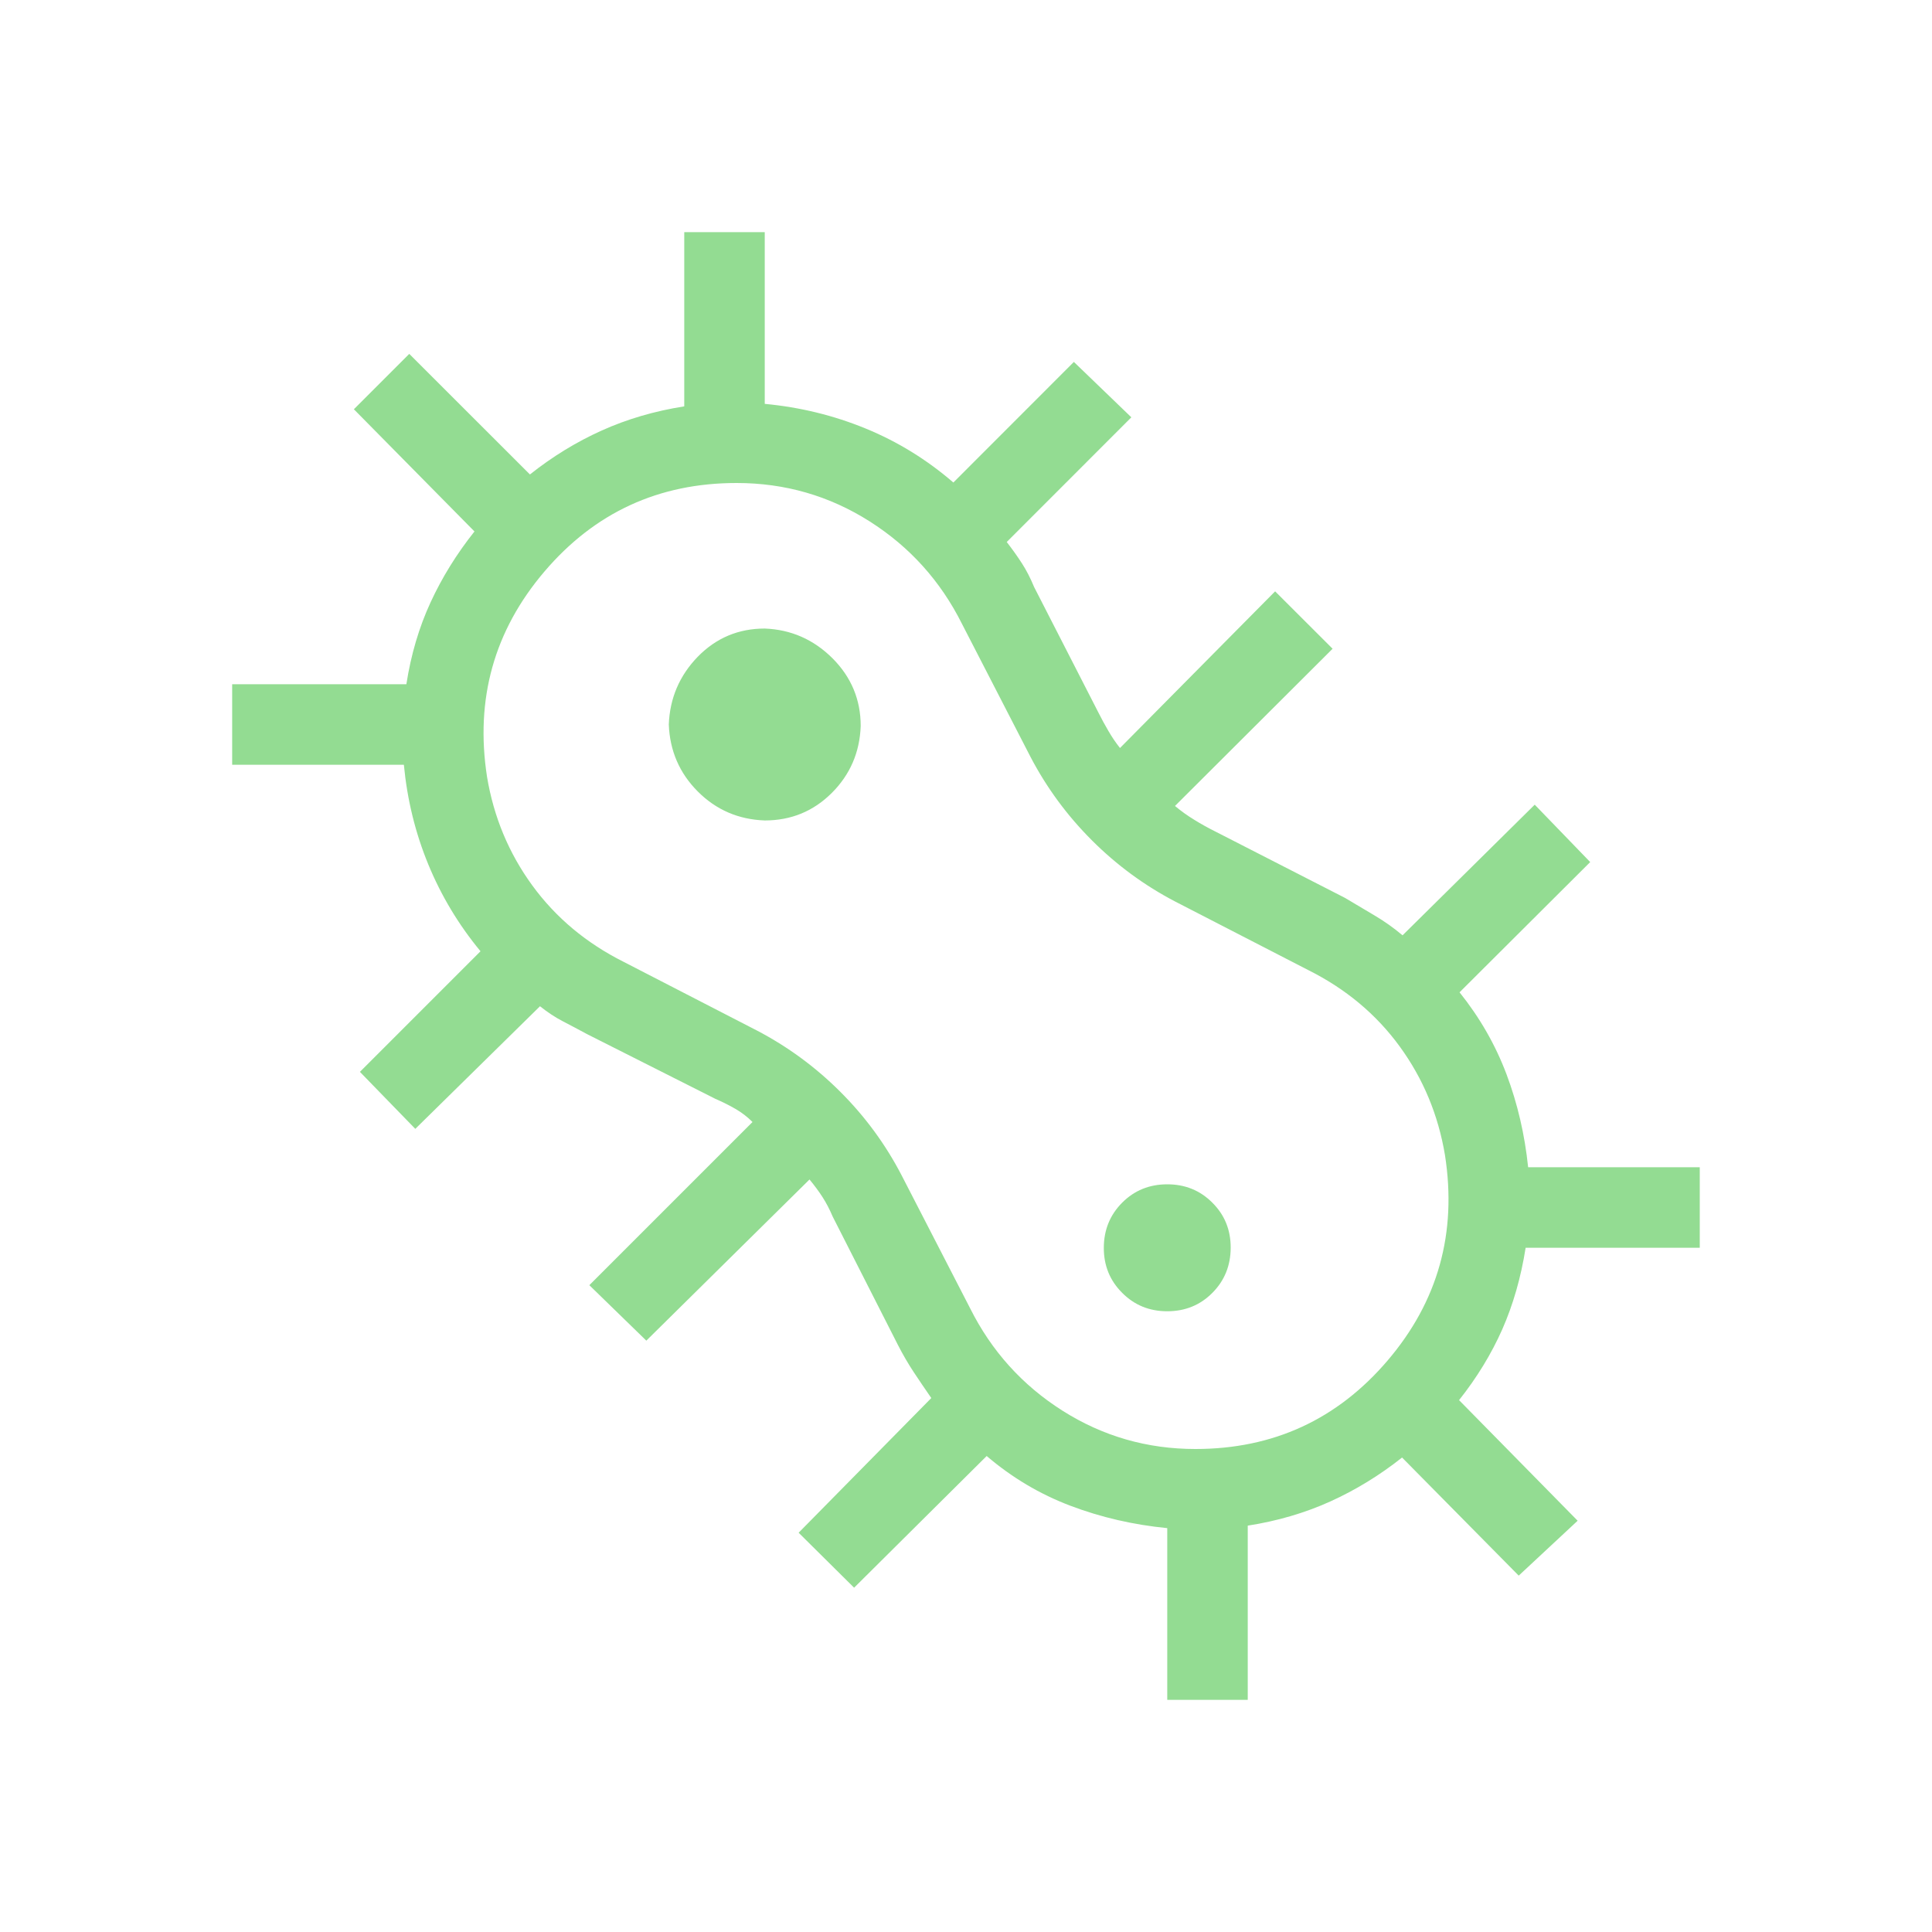 <svg width="150" height="150" viewBox="0 0 150 150" fill="none" xmlns="http://www.w3.org/2000/svg">
<path d="M66.313 123.269L62.006 119L72.306 108.544C71.836 107.864 71.383 107.198 70.95 106.544C70.517 105.889 70.104 105.181 69.713 104.419L64.65 94.456C64.413 93.898 64.152 93.398 63.869 92.956C63.586 92.514 63.246 92.054 62.85 91.575L50.181 104.087L45.756 99.781L58.425 87.112C58.025 86.712 57.584 86.373 57.1 86.094C56.617 85.814 56.096 85.554 55.538 85.312L45.575 80.287C44.896 79.921 44.267 79.587 43.688 79.287C43.108 78.987 42.521 78.6 41.925 78.125L32.244 87.644L27.944 83.219L37.306 73.856C35.606 71.798 34.254 69.548 33.25 67.106C32.246 64.668 31.615 62.091 31.356 59.375H18.025V53.125H31.55C31.909 50.825 32.533 48.708 33.425 46.775C34.313 44.846 35.45 43.008 36.838 41.262L27.475 31.775L31.775 27.475L41.144 36.837C42.89 35.45 44.748 34.312 46.719 33.425C48.69 32.537 50.825 31.912 53.125 31.55V18.025H59.375V31.356C62.117 31.614 64.727 32.252 67.206 33.269C69.686 34.285 71.956 35.683 74.019 37.462L83.375 28.1L87.838 32.4L78.163 42.081C78.609 42.656 79.004 43.212 79.35 43.75C79.696 44.287 80.008 44.896 80.288 45.575L85.275 55.312C85.517 55.796 85.777 56.275 86.056 56.75C86.336 57.233 86.636 57.675 86.956 58.075L99 45.912L103.463 50.368L91.225 62.575C91.704 62.975 92.204 63.333 92.725 63.65C93.246 63.975 93.829 64.298 94.475 64.618L104.425 69.712C105.208 70.183 105.979 70.641 106.738 71.087C107.492 71.533 108.211 72.043 108.894 72.618L119.156 62.475L123.463 66.931L113.319 77.043C114.89 79.002 116.104 81.121 116.963 83.4C117.821 85.679 118.381 88.087 118.644 90.625H131.969V96.875H118.45C118.088 99.175 117.483 101.285 116.638 103.206C115.788 105.123 114.669 106.956 113.281 108.706L122.488 118.069L117.913 122.331L108.856 113.162C107.111 114.546 105.252 115.683 103.281 116.575C101.311 117.466 99.175 118.091 96.875 118.45V131.975H90.625V118.644C87.988 118.385 85.481 117.806 83.106 116.906C80.731 116.006 78.565 114.719 76.606 113.044L66.313 123.269ZM92.813 112.5C98.854 112.5 103.829 110.208 107.738 105.625C111.646 101.041 113.129 95.729 112.188 89.687C111.667 86.562 110.496 83.75 108.675 81.25C106.854 78.75 104.483 76.771 101.563 75.312L91.25 70C88.854 68.75 86.694 67.162 84.769 65.237C82.844 63.312 81.254 61.15 80 58.75L74.688 48.437C73.021 45.104 70.625 42.448 67.5 40.468C64.375 38.489 60.938 37.5 57.188 37.5C51.146 37.5 46.173 39.791 42.269 44.375C38.365 48.958 36.879 54.271 37.813 60.312C38.334 63.437 39.506 66.25 41.331 68.75C43.156 71.25 45.525 73.229 48.438 74.687L58.75 80C61.146 81.25 63.309 82.837 65.238 84.762C67.167 86.687 68.754 88.85 70 91.25L75.313 101.562C76.979 104.896 79.375 107.552 82.5 109.531C85.625 111.51 89.063 112.5 92.813 112.5ZM59.375 63.7C61.417 63.7 63.15 62.989 64.575 61.569C66 60.148 66.75 58.414 66.825 56.368C66.825 54.327 66.096 52.575 64.638 51.112C63.171 49.65 61.417 48.879 59.375 48.8C57.334 48.8 55.6 49.529 54.175 50.987C52.754 52.454 52.004 54.208 51.925 56.25C52.004 58.291 52.754 60.025 54.175 61.45C55.596 62.875 57.329 63.625 59.375 63.7ZM90.625 101.806C92.013 101.806 93.179 101.331 94.125 100.381C95.071 99.431 95.546 98.262 95.55 96.875C95.554 95.487 95.079 94.321 94.125 93.375C93.179 92.425 92.013 91.95 90.625 91.95C89.238 91.95 88.071 92.425 87.125 93.375C86.179 94.325 85.704 95.491 85.7 96.875C85.696 98.258 86.171 99.425 87.125 100.375C88.071 101.329 89.238 101.806 90.625 101.806Z" fill="#93DC92"/>
</svg>
